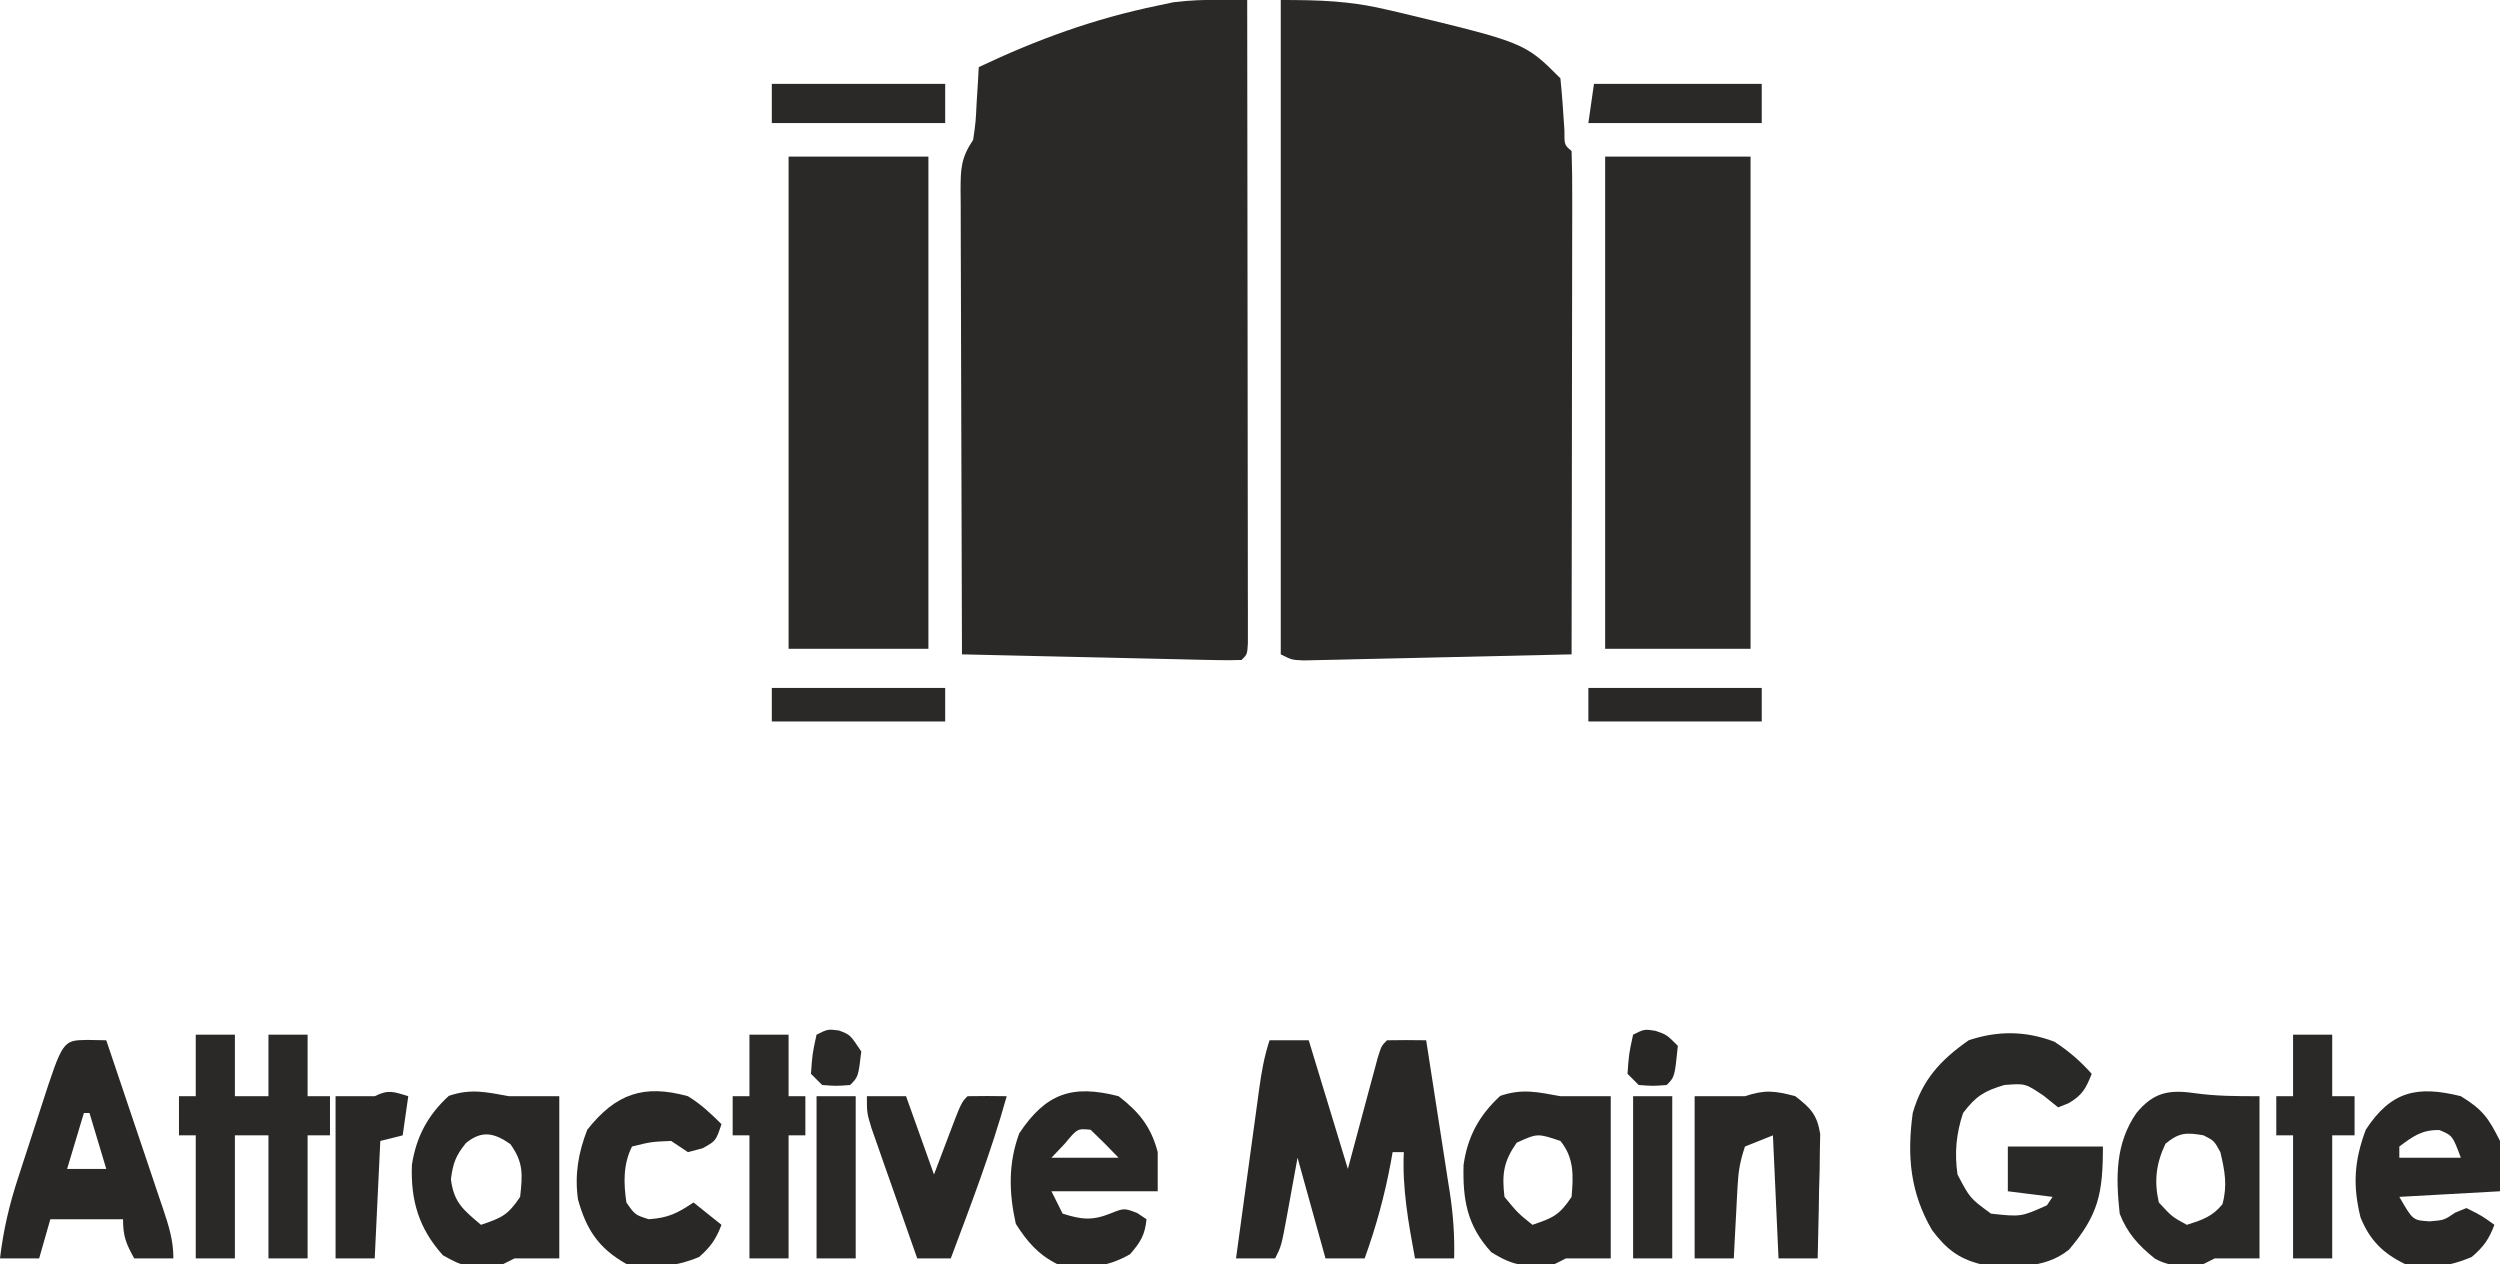 <svg xmlns="http://www.w3.org/2000/svg" width="447" height="226"><path d="M0 0 C6.871 0 12.323 0.15 18.812 1.688 C19.585 1.865 20.358 2.043 21.154 2.227 C43.624 7.624 43.624 7.624 50 14 C50.324 17.1 50.513 20.202 50.719 23.312 C50.706 25.916 50.706 25.916 52 27 C52.095 29.8 52.126 32.575 52.114 35.375 C52.114 36.253 52.114 37.131 52.114 38.036 C52.113 40.952 52.105 43.869 52.098 46.785 C52.096 48.802 52.094 50.818 52.093 52.834 C52.09 58.153 52.08 63.471 52.069 68.789 C52.058 74.212 52.054 79.634 52.049 85.057 C52.038 95.704 52.021 106.352 52 117 C44.916 117.168 37.832 117.328 30.748 117.482 C28.336 117.536 25.925 117.591 23.513 117.648 C20.053 117.73 16.593 117.805 13.133 117.879 C12.049 117.906 10.966 117.933 9.85 117.961 C8.849 117.981 7.848 118.001 6.817 118.022 C5.933 118.042 5.049 118.062 4.139 118.082 C2 118 2 118 0 117 C0 78.39 0 39.78 0 0 Z " fill="#2A2928" transform="translate(229,0)"></path><path d="M0 0 C0.9 0.004 1.799 0.007 2.726 0.011 C3.411 0.016 4.096 0.02 4.802 0.025 C4.826 15.263 4.843 30.5 4.854 45.738 C4.859 52.812 4.866 59.887 4.878 66.962 C4.889 73.783 4.895 80.604 4.897 87.425 C4.899 90.034 4.903 92.642 4.908 95.251 C4.915 98.891 4.916 102.531 4.916 106.171 C4.919 107.262 4.923 108.352 4.927 109.476 C4.925 110.461 4.924 111.447 4.923 112.463 C4.923 113.325 4.924 114.187 4.925 115.075 C4.802 117.025 4.802 117.025 3.802 118.025 C2.236 118.089 0.666 118.082 -0.901 118.047 C-1.902 118.027 -2.903 118.006 -3.934 117.986 C-5.023 117.959 -6.111 117.932 -7.233 117.904 C-8.895 117.868 -8.895 117.868 -10.592 117.832 C-14.148 117.755 -17.704 117.671 -21.26 117.587 C-23.665 117.534 -26.069 117.481 -28.473 117.429 C-34.381 117.3 -40.29 117.165 -46.198 117.025 C-46.244 105.473 -46.28 93.92 -46.301 82.368 C-46.312 77.004 -46.326 71.64 -46.349 66.276 C-46.37 61.102 -46.382 55.928 -46.388 50.754 C-46.391 48.777 -46.398 46.801 -46.409 44.825 C-46.424 42.061 -46.426 39.299 -46.425 36.535 C-46.432 35.714 -46.439 34.893 -46.447 34.046 C-46.432 30.176 -46.396 28.322 -44.198 25.025 C-43.737 21.827 -43.737 21.827 -43.573 18.337 C-43.498 17.158 -43.423 15.978 -43.346 14.763 C-43.297 13.86 -43.248 12.956 -43.198 12.025 C-32.704 7.057 -22.592 3.375 -11.198 1.025 C-9.794 0.727 -9.794 0.727 -8.362 0.423 C-5.514 0.065 -2.864 -0.015 0 0 Z " fill="#2A2928" transform="translate(218.198,-0.025)"></path><path d="M0 0 C8.58 0 17.16 0 26 0 C26 29.04 26 58.08 26 88 C17.42 88 8.84 88 0 88 C0 58.96 0 29.92 0 0 Z " fill="#2A2928" transform="translate(287,28)"></path><path d="M0 0 C8.25 0 16.5 0 25 0 C25 29.04 25 58.08 25 88 C16.75 88 8.5 88 0 88 C0 58.96 0 29.92 0 0 Z " fill="#2A2928" transform="translate(141,28)"></path><path d="M0 0 C2.31 0 4.62 0 7 0 C9.31 7.59 11.62 15.18 14 23 C15.933 15.806 15.933 15.806 17.859 8.61 C18.221 7.273 18.221 7.273 18.59 5.91 C18.836 4.994 19.082 4.077 19.336 3.133 C20 1 20 1 21 0 C23.333 -0.041 25.667 -0.042 28 0 C28.718 4.589 29.43 9.179 30.136 13.77 C30.377 15.329 30.62 16.889 30.864 18.448 C31.216 20.697 31.561 22.946 31.906 25.195 C32.016 25.886 32.125 26.577 32.238 27.289 C32.835 31.23 33.108 35.015 33 39 C30.69 39 28.38 39 26 39 C24.827 32.622 23.705 26.497 24 20 C23.34 20 22.68 20 22 20 C21.89 20.617 21.781 21.235 21.668 21.871 C20.562 27.777 19.046 33.352 17 39 C14.69 39 12.38 39 10 39 C8.35 33.06 6.7 27.12 5 21 C4.054 26.175 4.054 26.175 3.115 31.351 C2.111 36.778 2.111 36.778 1 39 C-1.31 39 -3.62 39 -6 39 C-5.31 33.927 -4.616 28.855 -3.919 23.784 C-3.682 22.058 -3.446 20.333 -3.212 18.607 C-2.874 16.127 -2.533 13.647 -2.191 11.168 C-2.087 10.396 -1.983 9.624 -1.876 8.829 C-1.45 5.763 -0.981 2.943 0 0 Z " fill="#292827" transform="translate(227,186)"></path><path d="M0 0 C2.605 1.697 4.616 3.44 6.688 5.75 C5.639 8.372 5.038 9.544 2.562 11 C1.944 11.248 1.325 11.495 0.688 11.75 C-0.158 11.069 -1.004 10.389 -1.875 9.688 C-5.181 7.453 -5.181 7.453 -8.938 7.75 C-12.585 8.831 -14.025 9.759 -16.312 12.75 C-17.553 16.472 -17.86 19.884 -17.312 23.75 C-15.071 28.007 -15.071 28.007 -11.312 30.75 C-5.943 31.332 -5.943 31.332 -1.312 29.25 C-0.983 28.755 -0.652 28.26 -0.312 27.75 C-2.953 27.42 -5.593 27.09 -8.312 26.75 C-8.312 24.11 -8.312 21.47 -8.312 18.75 C-2.703 18.75 2.908 18.75 8.688 18.75 C8.688 27.173 7.89 30.965 2.625 37.188 C-1.919 40.852 -7.778 40.269 -13.312 39.75 C-17.248 38.733 -19.417 36.937 -21.848 33.715 C-25.782 26.975 -26.361 20.411 -25.312 12.75 C-23.593 6.773 -20.327 3.271 -15.312 -0.25 C-10.095 -1.989 -5.147 -1.942 0 0 Z " fill="#292928" transform="translate(367.312,186.25)"></path><path d="M0 0 C2.31 0 4.62 0 7 0 C7 3.63 7 7.26 7 11 C8.98 11 10.96 11 13 11 C13 7.37 13 3.74 13 0 C15.31 0 17.62 0 20 0 C20 3.63 20 7.26 20 11 C21.32 11 22.64 11 24 11 C24 13.31 24 15.62 24 18 C22.68 18 21.36 18 20 18 C20 25.26 20 32.52 20 40 C17.69 40 15.38 40 13 40 C13 32.74 13 25.48 13 18 C11.02 18 9.04 18 7 18 C7 25.26 7 32.52 7 40 C4.69 40 2.38 40 0 40 C0 32.74 0 25.48 0 18 C-0.99 18 -1.98 18 -3 18 C-3 15.69 -3 13.38 -3 11 C-2.01 11 -1.02 11 0 11 C0 7.37 0 3.74 0 0 Z " fill="#2A2928" transform="translate(35,185)"></path><path d="M0 0 C1.134 0.021 2.269 0.041 3.438 0.062 C5.152 5.133 6.861 10.205 8.564 15.279 C9.145 17.005 9.727 18.73 10.311 20.455 C11.149 22.934 11.981 25.414 12.812 27.895 C13.075 28.667 13.337 29.438 13.608 30.234 C14.627 33.29 15.438 35.818 15.438 39.062 C13.127 39.062 10.818 39.062 8.438 39.062 C6.977 36.415 6.438 35.168 6.438 32.062 C2.147 32.062 -2.143 32.062 -6.562 32.062 C-7.223 34.373 -7.883 36.682 -8.562 39.062 C-10.873 39.062 -13.182 39.062 -15.562 39.062 C-14.969 34.05 -13.893 29.432 -12.312 24.633 C-12.094 23.957 -11.876 23.281 -11.651 22.585 C-11.193 21.171 -10.733 19.757 -10.27 18.345 C-9.558 16.175 -8.857 14.002 -8.156 11.828 C-4.34 0.076 -4.34 0.076 0 0 Z M-0.562 13.062 C-1.552 16.363 -2.542 19.663 -3.562 23.062 C-1.252 23.062 1.058 23.062 3.438 23.062 C2.447 19.762 1.458 16.462 0.438 13.062 C0.107 13.062 -0.223 13.062 -0.562 13.062 Z " fill="#292827" transform="translate(15.562,185.938)"></path><path d="M0 0 C0.66 0 1.32 0 2 0 C4.31 0 6.62 0 9 0 C9 9.57 9 19.14 9 29 C6.36 29 3.72 29 1 29 C0.34 29.33 -0.32 29.66 -1 30 C-6.03 30.503 -8.035 30.608 -12.375 27.875 C-16.69 23.149 -17.474 18.544 -17.316 12.312 C-16.624 7.249 -14.493 3.369 -10.75 -0.062 C-6.817 -1.403 -4.081 -0.736 0 0 Z M-7.812 8.312 C-10.161 11.65 -10.48 13.921 -10 18 C-7.625 20.876 -7.625 20.876 -5 23 C-1.347 21.75 -0.219 21.329 2 18 C2.323 14.207 2.475 11.037 0 8 C-4.095 6.628 -4.095 6.628 -7.812 8.312 Z " fill="#292827" transform="translate(279,196)"></path><path d="M0 0 C0.66 0 1.32 0 2 0 C4.31 0 6.62 0 9 0 C9 9.57 9 19.14 9 29 C6.36 29 3.72 29 1 29 C0.34 29.33 -0.32 29.66 -1 30 C-7.971 30.571 -7.971 30.571 -11.812 28.438 C-16.128 23.629 -17.59 18.62 -17.352 12.277 C-16.573 7.235 -14.494 3.369 -10.75 -0.062 C-6.817 -1.403 -4.081 -0.736 0 0 Z M-7.688 8.375 C-9.502 10.621 -9.988 11.91 -10.375 14.812 C-9.882 19.007 -8.146 20.326 -5 23 C-1.347 21.75 -0.219 21.329 2 18 C2.435 14.013 2.625 11.87 0.25 8.562 C-2.633 6.56 -4.82 6.039 -7.688 8.375 Z " fill="#292827" transform="translate(91,196)"></path><path d="M0 0 C4.047 0.567 7.535 0.562 11.75 0.562 C11.75 10.133 11.75 19.703 11.75 29.562 C9.11 29.562 6.47 29.562 3.75 29.562 C3.09 29.892 2.43 30.223 1.75 30.562 C-1.471 30.934 -4.073 31.229 -6.973 29.586 C-9.903 27.239 -11.901 25.04 -13.25 21.562 C-13.944 15.094 -14.065 9.073 -10.25 3.562 C-7.25 -0.062 -4.556 -0.645 0 0 Z M-5.062 9.062 C-6.736 12.585 -7.128 15.738 -6.25 19.562 C-3.912 22.103 -3.912 22.103 -1.25 23.562 C1.461 22.706 3.304 22.11 5.125 19.875 C6.038 16.495 5.549 13.942 4.75 10.562 C3.644 8.538 3.644 8.538 1.75 7.562 C-1.338 7.022 -2.623 7.044 -5.062 9.062 Z " fill="#2A2928" transform="translate(392.25,195.438)"></path><path d="M0 0 C3.686 2.823 5.821 5.5 7 10 C7 12.31 7 14.62 7 17 C0.73 17 -5.54 17 -12 17 C-11.34 18.32 -10.68 19.64 -10 21 C-6.577 22.065 -4.723 22.292 -1.375 20.938 C1 20 1 20 3.312 20.875 C3.869 21.246 4.426 21.617 5 22 C4.695 24.85 3.956 26.052 2.062 28.25 C-2.306 30.746 -6.081 30.913 -11 30 C-14.345 28.331 -16.383 25.982 -18.375 22.812 C-19.615 17.234 -19.745 12.011 -17.75 6.625 C-12.96 -0.56 -8.258 -2.119 0 0 Z M-9.625 8.5 C-10.409 9.325 -11.193 10.15 -12 11 C-8.04 11 -4.08 11 0 11 C-1.623 9.291 -3.293 7.626 -5 6 C-7.363 5.77 -7.363 5.77 -9.625 8.5 Z " fill="#292827" transform="translate(200,196)"></path><path d="M0 0 C3.894 2.403 4.916 3.832 7 8 C7 10.97 7 13.94 7 17 C1.06 17.33 -4.88 17.66 -11 18 C-8.577 22.202 -8.577 22.202 -5.562 22.375 C-2.988 22.164 -2.988 22.164 -1 20.812 C-0.34 20.544 0.32 20.276 1 20 C3.75 21.375 3.75 21.375 6 23 C5.02 25.585 4.061 26.948 1.938 28.75 C-2.176 30.5 -5.604 30.894 -10 30 C-13.926 28.107 -16.31 25.71 -17.945 21.656 C-19.352 15.886 -19.067 11.542 -17 6 C-12.463 -0.957 -7.772 -1.929 0 0 Z M-11 9 C-11 9.66 -11 10.32 -11 11 C-7.37 11 -3.74 11 0 11 C-1.49 7.038 -1.49 7.038 -3.812 6.062 C-6.934 5.973 -8.545 7.159 -11 9 Z " fill="#292827" transform="translate(440,196)"></path><path d="M0 0 C2.75 2.138 3.879 3.27 4.454 6.749 C4.423 8.289 4.423 8.289 4.391 9.859 C4.371 11.532 4.371 11.532 4.352 13.238 C4.318 14.397 4.285 15.556 4.25 16.75 C4.232 17.924 4.214 19.099 4.195 20.309 C4.148 23.207 4.082 26.103 4 29 C1.69 29 -0.62 29 -3 29 C-3.33 21.74 -3.66 14.48 -4 7 C-5.65 7.66 -7.3 8.32 -9 9 C-9.864 11.593 -10.176 13.34 -10.316 16.012 C-10.358 16.769 -10.4 17.526 -10.443 18.307 C-10.483 19.092 -10.522 19.878 -10.562 20.688 C-10.606 21.485 -10.649 22.282 -10.693 23.104 C-10.799 25.069 -10.9 27.034 -11 29 C-13.31 29 -15.62 29 -18 29 C-18 19.43 -18 9.86 -18 0 C-15 0 -12 0 -9 0 C-5.416 -1.195 -3.631 -0.963 0 0 Z " fill="#292827" transform="translate(321,196)"></path><path d="M0 0 C2.37 1.467 4.009 3.009 6 5 C5 8 5 8 2.625 9.312 C1.326 9.653 1.326 9.653 0 10 C-0.99 9.34 -1.98 8.68 -3 8 C-6.609 8.158 -6.609 8.158 -10 9 C-11.596 12.192 -11.509 15.535 -11 19 C-9.461 21.218 -9.461 21.218 -7 22 C-3.494 21.743 -1.972 20.981 1 19 C2.65 20.32 4.3 21.64 6 23 C5.034 25.546 4.061 26.946 2 28.75 C-2.39 30.579 -6.317 30.773 -11 30 C-15.987 27.189 -18.148 23.851 -19.656 18.473 C-20.271 14.048 -19.61 10.149 -18 6 C-12.873 -0.476 -7.87 -2.175 0 0 Z " fill="#292827" transform="translate(123,196)"></path><path d="M0 0 C2.31 0 4.62 0 7 0 C8.65 4.62 10.3 9.24 12 14 C12.804 11.876 13.609 9.751 14.438 7.562 C16.875 1.125 16.875 1.125 18 0 C20.333 -0.041 22.667 -0.042 25 0 C22.248 9.874 18.599 19.41 15 29 C13.02 29 11.04 29 9 29 C7.492 24.732 5.995 20.46 4.5 16.188 C4.071 14.973 3.641 13.758 3.199 12.506 C2.793 11.342 2.387 10.179 1.969 8.98 C1.403 7.37 1.403 7.37 0.826 5.727 C0 3 0 3 0 0 Z " fill="#292827" transform="translate(155,196)"></path><path d="M0 0 C2.31 0 4.62 0 7 0 C7 3.63 7 7.26 7 11 C8.32 11 9.64 11 11 11 C11 13.31 11 15.62 11 18 C9.68 18 8.36 18 7 18 C7 25.26 7 32.52 7 40 C4.69 40 2.38 40 0 40 C0 32.74 0 25.48 0 18 C-0.99 18 -1.98 18 -3 18 C-3 15.69 -3 13.38 -3 11 C-2.01 11 -1.02 11 0 11 C0 7.37 0 3.74 0 0 Z " fill="#2A2928" transform="translate(410,185)"></path><path d="M0 0 C2.31 0 4.62 0 7 0 C7 3.63 7 7.26 7 11 C7.99 11 8.98 11 10 11 C10 13.31 10 15.62 10 18 C9.01 18 8.02 18 7 18 C7 25.26 7 32.52 7 40 C4.69 40 2.38 40 0 40 C0 32.74 0 25.48 0 18 C-0.99 18 -1.98 18 -3 18 C-3 15.69 -3 13.38 -3 11 C-2.01 11 -1.02 11 0 11 C0 7.37 0 3.74 0 0 Z " fill="#2A2928" transform="translate(134,185)"></path><path d="M0 0 C-0.33 2.31 -0.66 4.62 -1 7 C-2.32 7.33 -3.64 7.66 -5 8 C-5.33 14.93 -5.66 21.86 -6 29 C-8.31 29 -10.62 29 -13 29 C-13 19.43 -13 9.86 -13 0 C-10.69 0 -8.38 0 -6 0 C-3.509 -1.245 -2.589 -0.777 0 0 Z " fill="#292827" transform="translate(73,196)"></path><path d="M0 0 C10.23 0 20.46 0 31 0 C31 2.31 31 4.62 31 7 C20.77 7 10.54 7 0 7 C0 4.69 0 2.38 0 0 Z " fill="#2A2928" transform="translate(138,15)"></path><path d="M0 0 C9.9 0 19.8 0 30 0 C30 2.31 30 4.62 30 7 C19.77 7 9.54 7 -1 7 C-0.67 4.69 -0.34 2.38 0 0 Z " fill="#2A2928" transform="translate(285,15)"></path><path d="M0 0 C2.31 0 4.62 0 7 0 C7 9.57 7 19.14 7 29 C4.69 29 2.38 29 0 29 C0 19.43 0 9.86 0 0 Z " fill="#2A2928" transform="translate(292,196)"></path><path d="M0 0 C2.31 0 4.62 0 7 0 C7 9.57 7 19.14 7 29 C4.69 29 2.38 29 0 29 C0 19.43 0 9.86 0 0 Z " fill="#2A2928" transform="translate(146,196)"></path><path d="M0 0 C10.23 0 20.46 0 31 0 C31 1.98 31 3.96 31 6 C20.77 6 10.54 6 0 6 C0 4.02 0 2.04 0 0 Z " fill="#292827" transform="translate(284,123)"></path><path d="M0 0 C10.23 0 20.46 0 31 0 C31 1.98 31 3.96 31 6 C20.77 6 10.54 6 0 6 C0 4.02 0 2.04 0 0 Z " fill="#2A2928" transform="translate(138,123)"></path><path d="M0 0 C2 0.688 2 0.688 4 2.688 C3.432 8.256 3.432 8.256 2 9.688 C-0.438 9.875 -0.438 9.875 -3 9.688 C-3.66 9.027 -4.32 8.367 -5 7.688 C-4.75 4.125 -4.75 4.125 -4 0.688 C-2 -0.312 -2 -0.312 0 0 Z " fill="#282726" transform="translate(296,184.312)"></path><path d="M0 0 C2 0.75 2 0.75 4 3.75 C3.459 8.291 3.459 8.291 2 9.75 C-0.438 9.938 -0.438 9.938 -3 9.75 C-3.66 9.09 -4.32 8.43 -5 7.75 C-4.75 4.188 -4.75 4.188 -4 0.75 C-2 -0.25 -2 -0.25 0 0 Z " fill="#2A2928" transform="translate(150,184.25)"></path></svg>